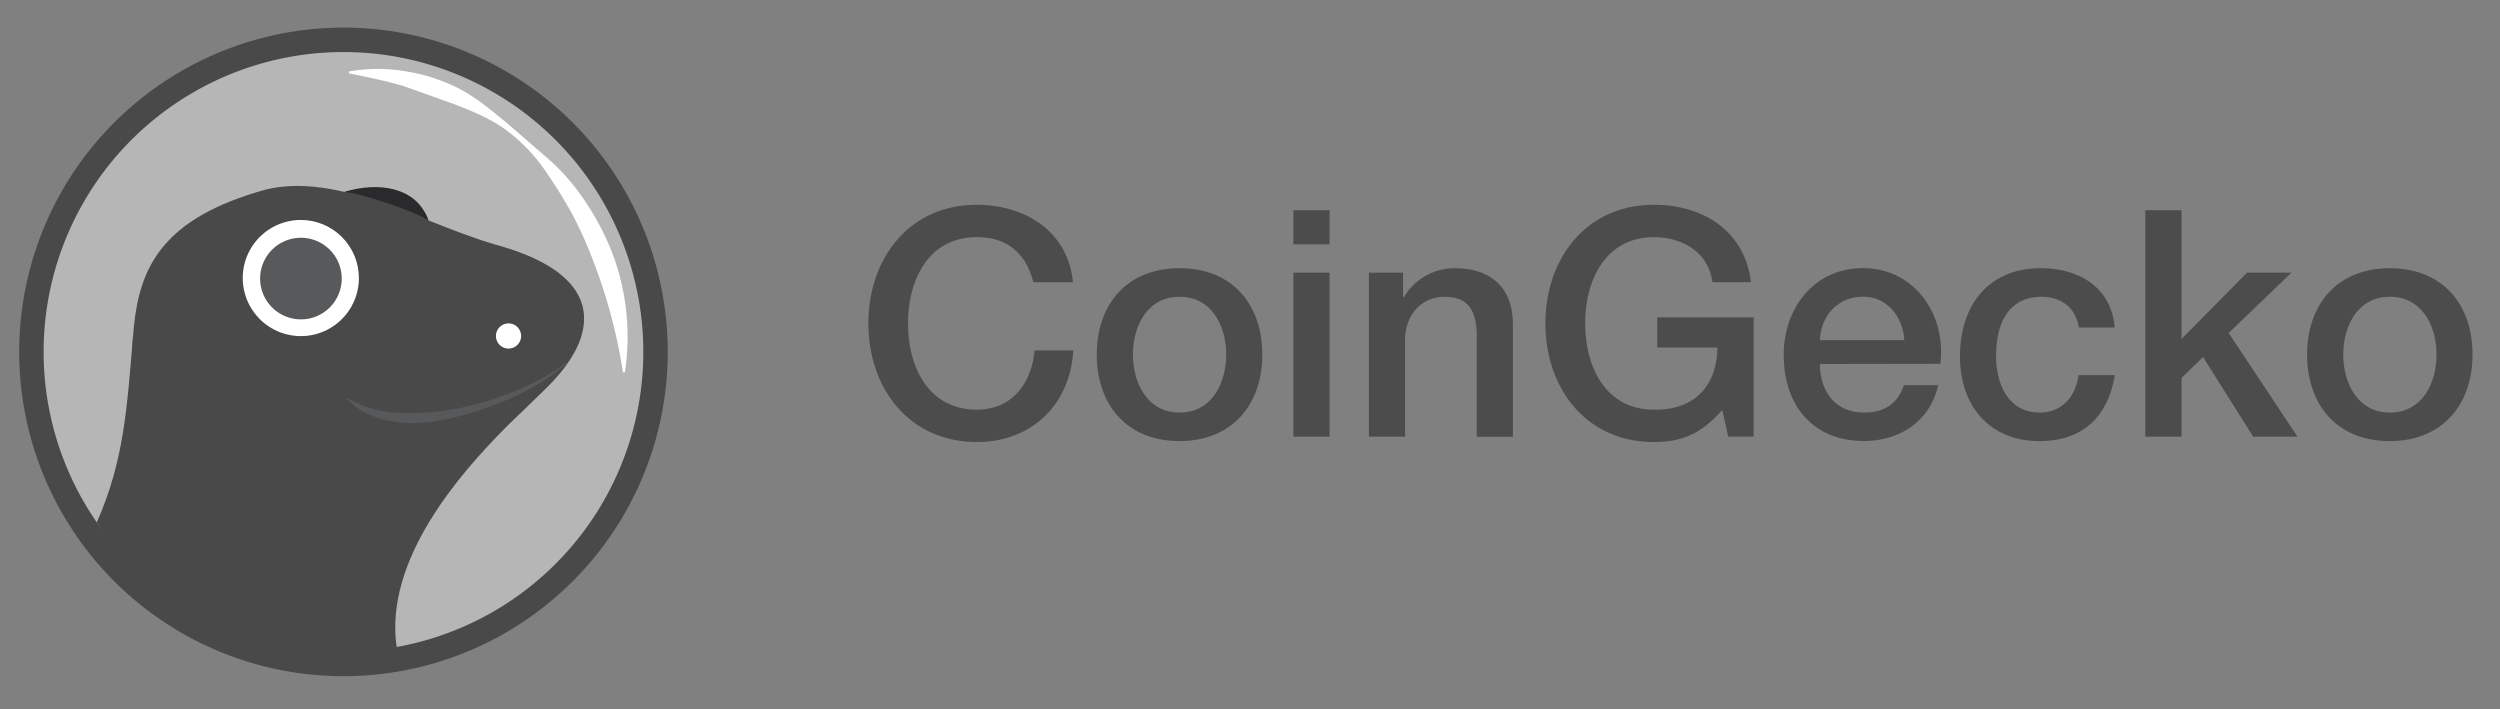 <svg xmlns="http://www.w3.org/2000/svg" width="141" height="40" fill="none" xmlns:v="https://vecta.io/nano"><rect width="100%" height="100%" fill="#808080" stroke="none"/><g clip-path="url(#A)"><path d="M58.28 15.915c-.376-1.466-1.324-2.54-3.184-2.54-2.738 0-3.883 2.415-3.883 4.864s1.145 4.866 3.883 4.866c1.985 0 3.083-1.484 3.255-3.343h2.183c-.179 3.058-2.343 5.168-5.438 5.168-3.829 0-6.118-3.041-6.118-6.691s2.289-6.689 6.118-6.689c2.879.017 5.151 1.609 5.419 4.365H58.28zm3.578 4.078c0-2.825 1.7-4.866 4.669-4.866s4.667 2.041 4.667 4.866-1.7 4.883-4.667 4.883-4.669-2.039-4.669-4.883zm7.298 0c0-1.592-.806-3.255-2.628-3.255s-2.63 1.663-2.63 3.255.806 3.276 2.63 3.276 2.628-1.665 2.628-3.276zm3.792-8.138h2.039v1.927h-2.039v-1.927zm0 3.523h2.039v9.25h-2.039v-9.25zm4.259 0h1.927v1.361l.037.035a3.31 3.31 0 0 1 2.879-1.646c2.004 0 3.276 1.073 3.276 3.149v6.359h-2.037v-5.821c-.037-1.449-.609-2.075-1.808-2.075-1.359 0-2.235 1.073-2.235 2.432v5.455h-2.039v-9.248zm21.698 9.248h-1.432l-.339-1.501c-1.199 1.359-2.291 1.806-3.854 1.806-3.829 0-6.118-3.041-6.118-6.691s2.289-6.689 6.118-6.689c2.79 0 5.134 1.484 5.473 4.365h-2.174c-.216-1.682-1.682-2.54-3.291-2.54-2.736 0-3.883 2.415-3.883 4.864s1.147 4.866 3.883 4.866c2.289.037 3.542-1.349 3.576-3.505h-3.397v-1.7h5.438v6.725zm3.739-4.095c0 1.449.786 2.736 2.486 2.736 1.181 0 1.896-.518 2.254-1.542h1.927c-.447 2.021-2.164 3.147-4.185 3.147-2.891 0-4.525-2.021-4.525-4.866 0-2.629 1.717-4.883 4.471-4.883 2.915 0 4.706 2.63 4.365 5.396l-6.793.011zm4.758-1.349c-.072-1.287-.948-2.449-2.326-2.449-1.413 0-2.378 1.073-2.432 2.449h4.758zm9.839-.709c-.162-1.127-.985-1.734-2.12-1.734-1.054 0-2.54.555-2.54 3.363 0 1.542.681 3.166 2.452 3.166 1.181 0 2.004-.786 2.2-2.11h2.039c-.385 2.395-1.859 3.719-4.239 3.719-2.891 0-4.49-2.056-4.49-4.775 0-2.79 1.52-4.974 4.561-4.974 2.147 0 3.972 1.073 4.168 3.345h-2.031zm3.756-6.617h2.041v7.261l3.694-3.738h2.505l-3.542 3.399 3.883 5.849h-2.5l-2.825-4.49-1.215 1.181v3.309h-2.041v-12.77zm9.124 8.138c0-2.825 1.7-4.866 4.668-4.866s4.661 2.041 4.661 4.866-1.7 4.883-4.669 4.883-4.66-2.039-4.66-4.883zm7.298 0c0-1.592-.806-3.255-2.63-3.255s-2.629 1.663-2.629 3.255.806 3.276 2.629 3.276 2.63-1.665 2.63-3.276z" fill="#4c4c4c"/><path d="M37.661 19.767a18.29 18.29 0 0 1-11.215 16.947 18.29 18.29 0 0 1-19.949-3.876 18.29 18.29 0 0 1-4.054-19.913A18.29 18.29 0 0 1 19.288 1.558a18.29 18.29 0 0 1 18.372 18.209z" fill="#494949"/><path d="M36.283 19.77a16.91 16.91 0 0 1-10.369 15.672A16.91 16.91 0 0 1 7.468 31.86a16.91 16.91 0 0 1-3.75-18.413A16.91 16.91 0 0 1 19.294 2.936a16.91 16.91 0 0 1 11.981 4.899 16.91 16.91 0 0 1 5.008 11.936z" fill="#b6b6b6"/><path d="M19.68 4.032a9.25 9.25 0 0 1 3.251 0 9.89 9.89 0 0 1 3.104 1.041c.963.53 1.798 1.249 2.627 1.927l2.442 2.12a12.38 12.38 0 0 1 2.081 2.515 14.26 14.26 0 0 1 1.459 2.939c.723 2.062.929 4.27.599 6.43h-.108c-.317-2.064-.848-4.089-1.584-6.043-.353-.966-.768-1.909-1.243-2.821a28.05 28.05 0 0 0-1.646-2.64c-.609-.859-1.355-1.612-2.208-2.23-.857-.611-1.844-1.008-2.8-1.384l-2.904-1.037c-.992-.287-2.008-.501-3.066-.709l-.004-.108z" fill="#fff"/><path d="M27.947 13.797c-1.227-.356-2.505-.859-3.788-1.368-.073-.324-.36-.726-.939-1.218-.842-.73-2.422-.711-3.788-.385-1.507-.355-2.997-.48-4.432-.137C3.311 13.907 9.94 21.775 5.647 29.676c.611 1.295 7.196 8.864 16.723 6.828 0 0-3.257-7.829 4.095-11.587 5.964-3.058 10.275-8.72 1.482-11.119z" fill="#494949"/><path d="M29.39 18.944a.71.71 0 0 1-.433.659.71.71 0 0 1-.775-.149.71.71 0 0 1-.157-.773.71.71 0 0 1 .654-.44.71.71 0 0 1 .501.204c.066.065.119.143.154.229s.055.177.055.27z" fill="#fff"/><path d="M19.431 10.821c.852.062 3.933 1.068 4.727 1.607-.657-1.927-2.89-2.178-4.727-1.607z" fill="#2a2a2d"/><path d="M20.242 15.681c0 .648-.192 1.281-.552 1.82s-.872.959-1.47 1.207-1.257.313-1.893.186-1.219-.438-1.677-.897-.77-1.042-.897-1.677-.062-1.294.186-1.893.668-1.11 1.207-1.47 1.172-.552 1.82-.552c.869 0 1.702.345 2.316.96s.959 1.448.959 2.316z" fill="#fff"/><path d="M19.273 15.71a2.3 2.3 0 0 1-1.419 2.127 2.3 2.3 0 0 1-2.508-.498 2.3 2.3 0 0 1-.5-2.508 2.3 2.3 0 0 1 2.126-1.421c.61.001 1.194.243 1.626.674s.674 1.015.675 1.625z" fill="#58595b"/><path d="M32.039 20.385c-2.65 1.867-5.663 3.276-9.938 3.276-2 0-2.405-2.12-3.727-1.083-.684.538-3.083 1.734-5.001 1.649s-5.01-1.212-5.868-5.288c-.341 4.076-.516 7.078-2.046 10.52 3.049 4.881 10.315 8.645 16.91 7.026-.707-4.949 3.617-9.797 6.055-12.277.921-.938 2.698-2.472 3.615-3.831v.008z" fill="#494949"/><path d="M31.936 20.509a11.9 11.9 0 0 1-2.798 1.794 17.78 17.78 0 0 1-3.141 1.145c-1.079.28-2.208.49-3.351.386s-2.312-.493-3.066-1.349l.037-.042c.933.603 1.998.815 3.062.846a14.45 14.45 0 0 0 3.22-.268 17.58 17.58 0 0 0 3.13-.963c1.027-.392 1.995-.927 2.873-1.588l.035.04z" fill="#58595b"/></g><defs><clipPath id="A"><path fill="#fff" transform="translate(.341 .841)" d="M0 0h140v38.317H0z"/></clipPath></defs></svg>